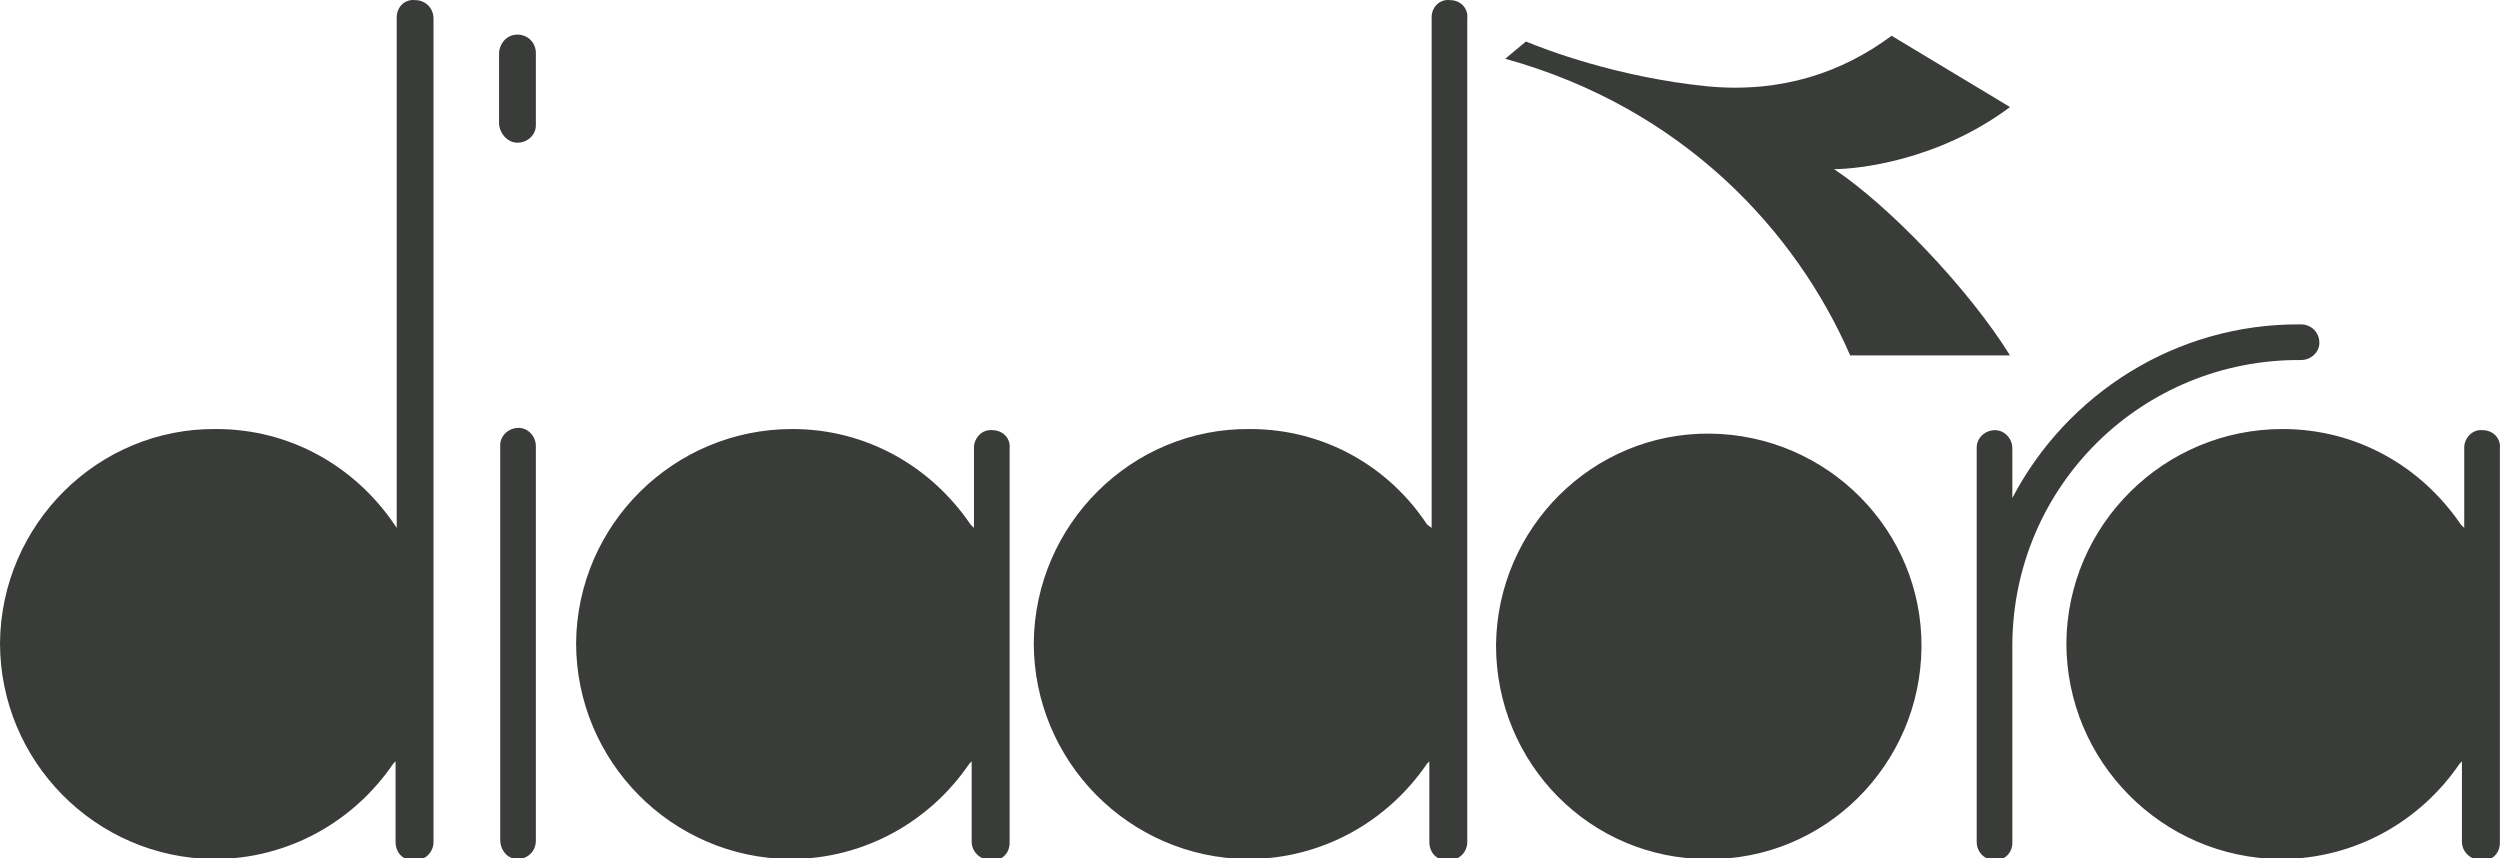 <svg width="600" height="206" viewBox="0 0 600 206" fill="none" xmlns="http://www.w3.org/2000/svg">
<g clip-path="url(#clip0)">
<path d="M591.416 126.7V107.381C591.416 105.174 593.348 102.966 595.831 103.242C598.315 103.242 600.247 105.174 599.971 107.657V202.317C599.971 204.801 598.039 206.733 595.555 206.457C593.072 206.457 590.864 204.525 590.864 202.042V182.723L590.312 183.275C580.929 197.074 565.198 206.181 547.259 206.181C518.834 205.905 495.928 182.723 495.928 154.298C496.204 125.872 519.386 102.966 547.811 102.966C565.75 102.966 581.205 112.073 590.588 125.872L591.416 126.7Z" fill="#3A3C39"/>
<path d="M409.825 206.181C437.974 206.457 460.88 183.55 461.156 155.401C461.432 127.251 438.526 104.345 410.377 104.069C382.227 103.793 359.321 126.699 359.045 154.849C359.045 183.275 381.675 206.181 409.825 206.181Z" fill="#3A3C39"/>
<path d="M233.752 126.7V107.381C233.752 105.174 235.684 102.966 238.167 103.242C240.651 103.242 242.583 105.174 242.307 107.657V202.317C242.307 204.801 240.375 206.733 237.891 206.457C235.408 206.457 233.2 204.525 233.2 202.042V182.723L232.648 183.275C223.265 197.074 207.534 206.181 189.595 206.181C161.17 205.905 138.264 182.723 138.264 154.298C138.54 125.872 161.722 102.966 190.147 102.966C208.086 102.966 223.54 112.073 232.924 125.872L233.752 126.7Z" fill="#3A3C39"/>
<path d="M124.191 34.248C126.675 34.248 128.607 32.316 128.607 30.108V12.721C128.607 10.238 126.675 8.306 124.191 8.306C121.707 8.306 120.051 10.238 119.775 12.445V29.832C120.051 32.316 121.983 34.248 124.191 34.248Z" fill="#3A3C39"/>
<path d="M124.19 206.181C126.674 206.181 128.606 204.249 128.606 201.765V107.105C128.606 104.621 126.674 102.689 124.466 102.689C121.983 102.689 120.051 104.621 120.051 106.829V201.489C120.051 204.249 121.983 206.181 124.19 206.181Z" fill="#3A3C39"/>
<path d="M482.962 154.573C483.238 116.488 514.147 86.131 552.232 86.407C554.716 86.407 556.647 84.475 556.647 82.267C556.647 79.783 554.716 77.851 552.232 77.851C522.15 77.576 495.932 94.686 482.962 119.524V119.8V107.657C482.962 105.173 481.03 103.241 478.822 103.241C476.338 103.241 474.406 105.173 474.406 107.381V202.041C474.406 204.525 476.338 206.457 478.822 206.457C481.306 206.457 482.962 204.525 482.962 202.317V154.573Z" fill="#3A3C39"/>
<path d="M343.592 126.7V4.166C343.592 1.682 345.523 -0.25 348.007 0.026C350.491 0.026 352.423 1.958 352.147 4.442V202.041C352.147 204.525 350.215 206.457 347.731 206.457H347.179C344.695 206.457 343.04 204.525 343.04 202.041V182.723L342.488 183.275C333.104 197.074 317.374 206.181 299.435 206.181C271.01 205.905 248.104 182.723 248.104 154.297C248.379 125.872 271.562 102.69 299.987 102.966C317.926 102.966 333.38 112.073 342.488 125.872L343.592 126.7Z" fill="#3A3C39"/>
<path d="M95.212 126.7V4.166C95.212 1.682 97.144 -0.25 99.628 0.026C102.111 0.026 104.043 1.958 104.043 4.442V202.041C104.043 204.525 102.111 206.457 99.628 206.457H99.076C96.592 206.457 94.936 204.525 94.936 202.041V182.723L94.384 183.275C85.001 197.074 69.27 206.181 51.332 206.181C22.906 205.905 0 182.723 0 154.297C0.276 125.872 23.458 102.69 51.884 102.966C69.822 102.966 85.277 112.073 94.66 125.872L95.212 126.7Z" fill="#3A3C39"/>
<path d="M361.254 14.101L366.222 9.962C370.913 11.893 388.024 18.517 409.826 20.725C427.488 22.381 442.115 17.413 453.982 8.582L482.408 25.692C465.021 38.663 445.703 40.595 440.183 40.595C453.43 49.426 472.473 69.297 482.408 85.303H444.047C431.076 55.498 404.03 25.968 361.254 14.101Z" fill="#3A3C39"/>
</g>
<defs>
<clipPath id="clip0">
<rect width="600" height="206" fill="white"/>
</clipPath>
</defs>
</svg>
